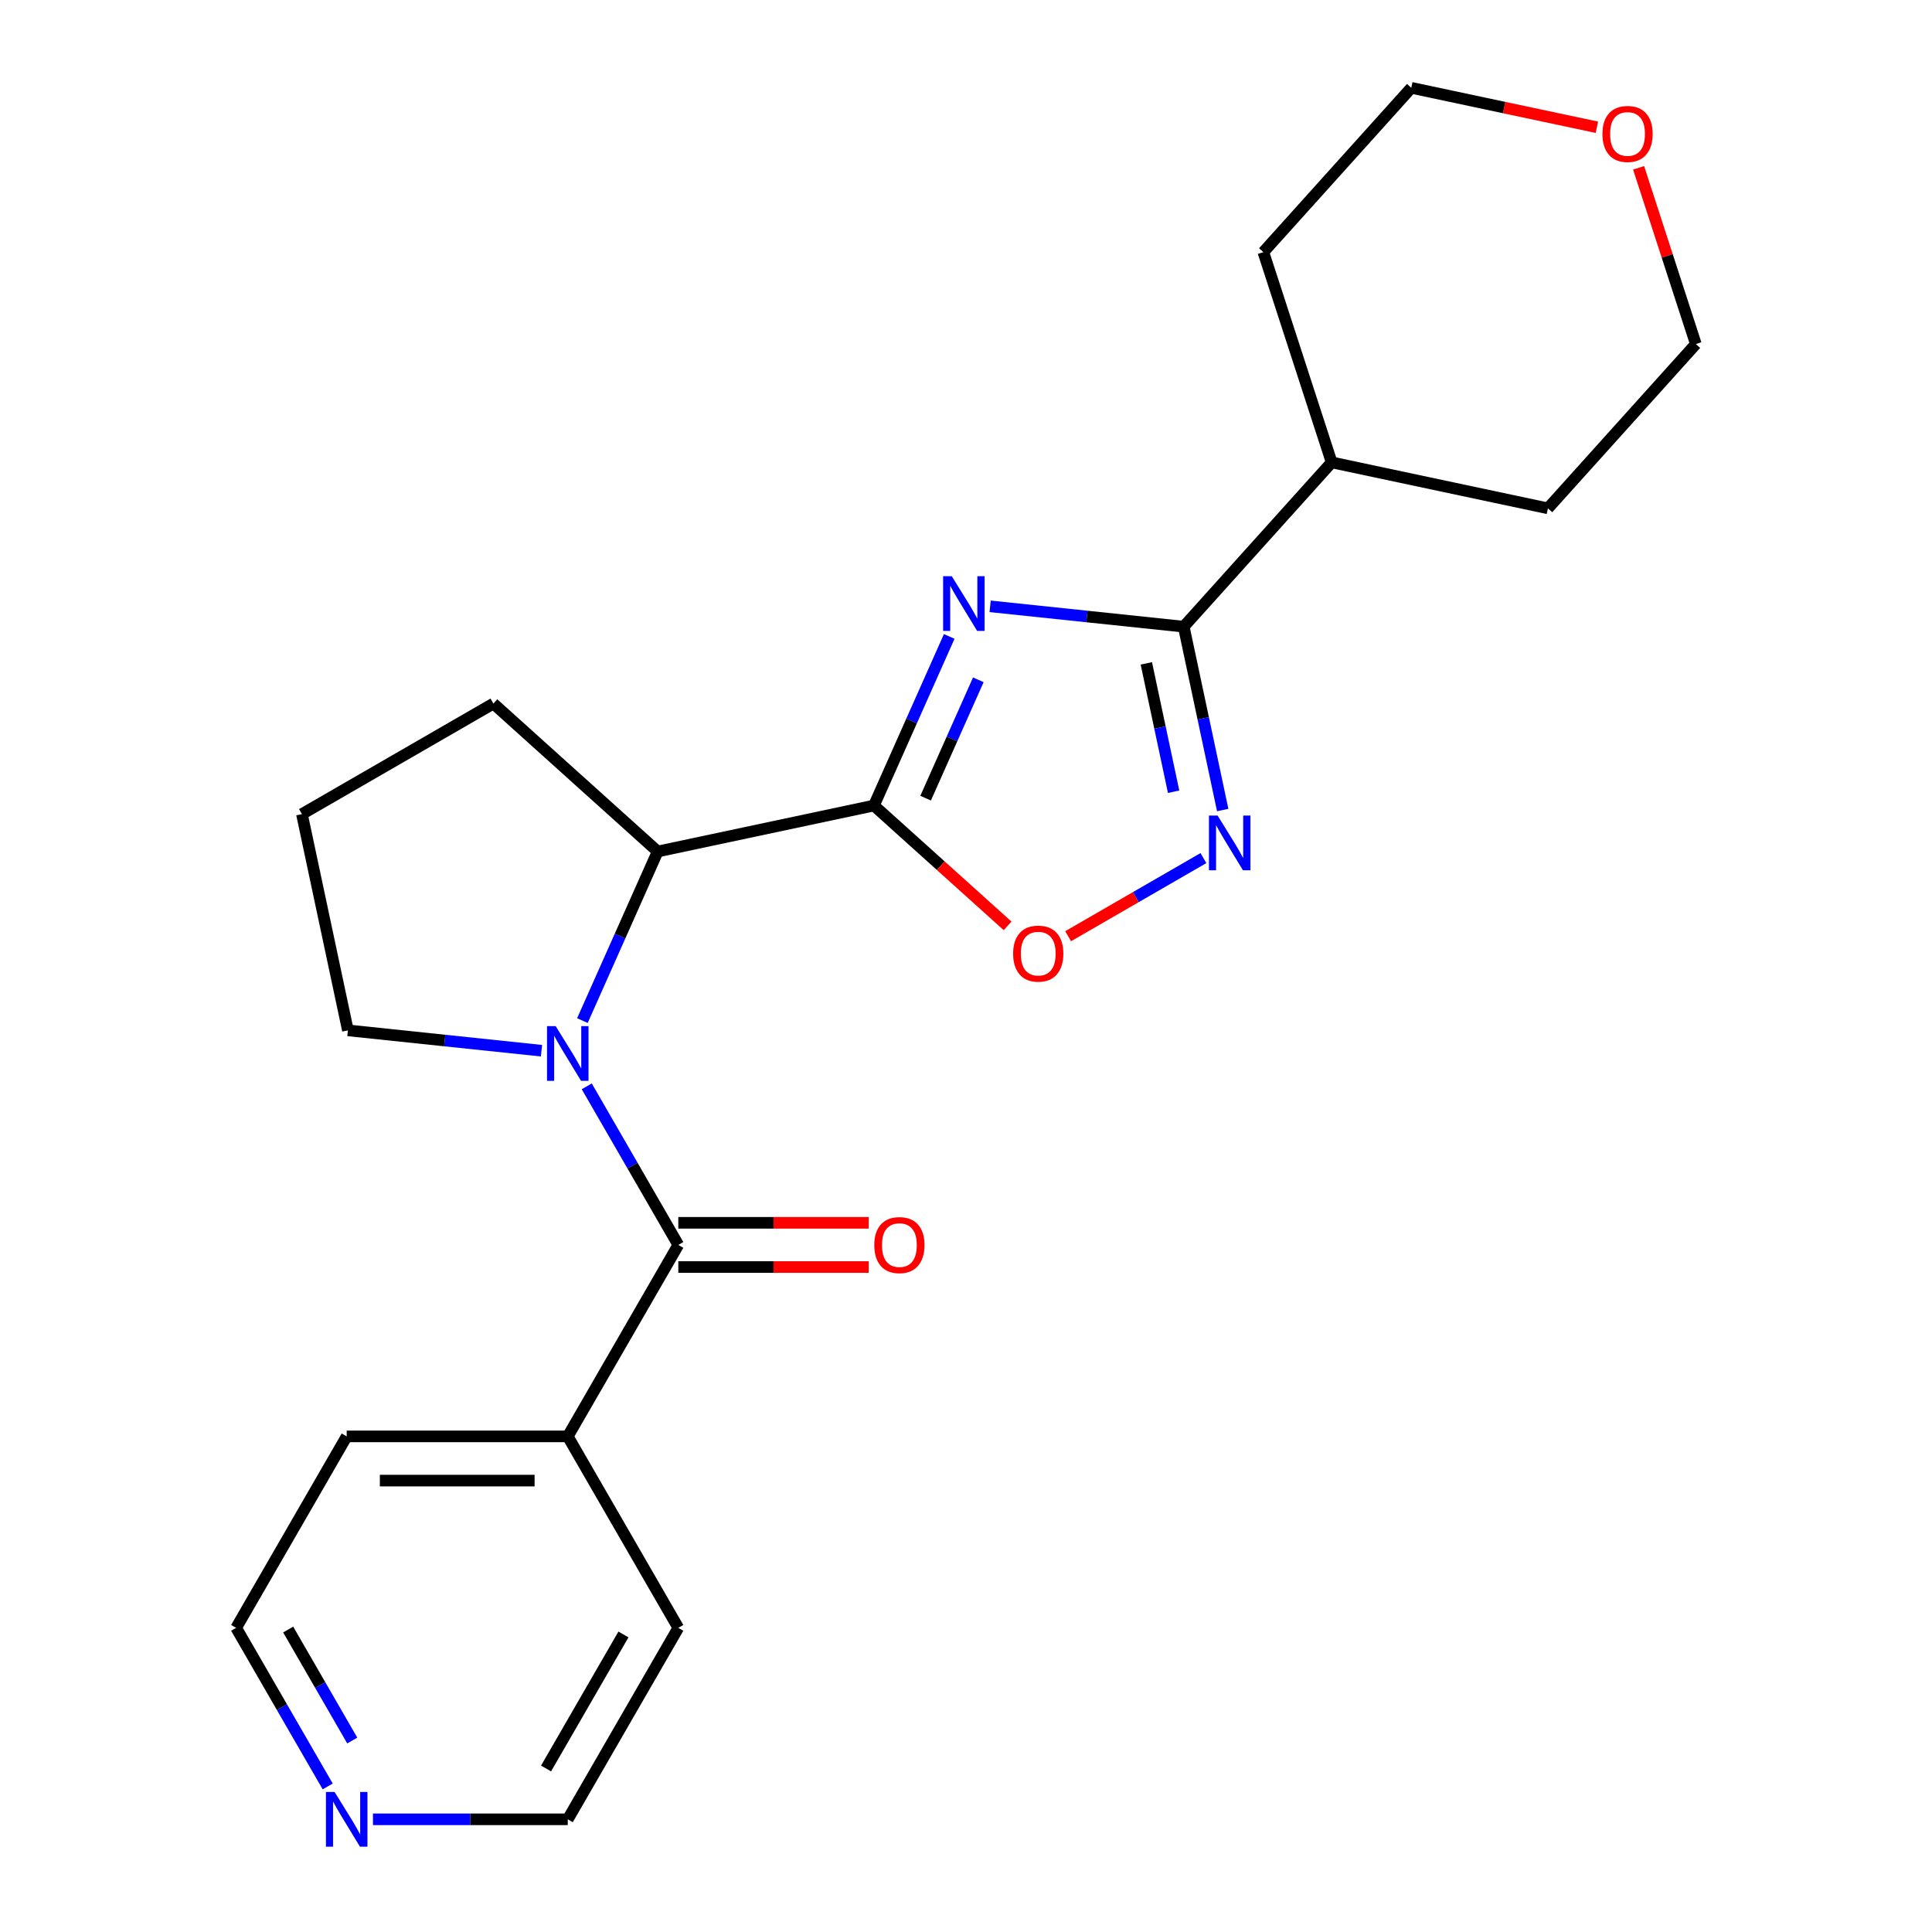 <?xml version='1.0' encoding='iso-8859-1'?>
<svg version='1.1' baseProfile='full'
              xmlns='http://www.w3.org/2000/svg'
                      xmlns:rdkit='http://www.rdkit.org/xml'
                      xmlns:xlink='http://www.w3.org/1999/xlink'
                  xml:space='preserve'
width='1000px' height='1000px' viewBox='0 0 1000 1000'>
<!-- END OF HEADER -->
<rect style='opacity:1.0;fill:#FFFFFF;stroke:none' width='1000' height='1000' x='0' y='0'> </rect>
<path class='bond-0' d='M 491.317,329.424 L 471.834,373.183' style='fill:none;fill-rule:evenodd;stroke:#0000FF;stroke-width:6px;stroke-linecap:butt;stroke-linejoin:miter;stroke-opacity:1' />
<path class='bond-0' d='M 471.834,373.183 L 452.352,416.942' style='fill:none;fill-rule:evenodd;stroke:#000000;stroke-width:6px;stroke-linecap:butt;stroke-linejoin:miter;stroke-opacity:1' />
<path class='bond-0' d='M 506.38,351.86 L 492.742,382.491' style='fill:none;fill-rule:evenodd;stroke:#0000FF;stroke-width:6px;stroke-linecap:butt;stroke-linejoin:miter;stroke-opacity:1' />
<path class='bond-0' d='M 492.742,382.491 L 479.104,413.123' style='fill:none;fill-rule:evenodd;stroke:#000000;stroke-width:6px;stroke-linecap:butt;stroke-linejoin:miter;stroke-opacity:1' />
<path class='bond-2' d='M 512.496,313.833 L 562.598,319.098' style='fill:none;fill-rule:evenodd;stroke:#0000FF;stroke-width:6px;stroke-linecap:butt;stroke-linejoin:miter;stroke-opacity:1' />
<path class='bond-2' d='M 562.598,319.098 L 612.7,324.364' style='fill:none;fill-rule:evenodd;stroke:#000000;stroke-width:6px;stroke-linecap:butt;stroke-linejoin:miter;stroke-opacity:1' />
<path class='bond-5' d='M 452.352,416.942 L 486.941,448.086' style='fill:none;fill-rule:evenodd;stroke:#000000;stroke-width:6px;stroke-linecap:butt;stroke-linejoin:miter;stroke-opacity:1' />
<path class='bond-5' d='M 486.941,448.086 L 521.53,479.23' style='fill:none;fill-rule:evenodd;stroke:#FF0000;stroke-width:6px;stroke-linecap:butt;stroke-linejoin:miter;stroke-opacity:1' />
<path class='bond-6' d='M 452.352,416.942 L 340.42,440.733' style='fill:none;fill-rule:evenodd;stroke:#000000;stroke-width:6px;stroke-linecap:butt;stroke-linejoin:miter;stroke-opacity:1' />
<path class='bond-1' d='M 301.455,528.251 L 320.938,484.492' style='fill:none;fill-rule:evenodd;stroke:#0000FF;stroke-width:6px;stroke-linecap:butt;stroke-linejoin:miter;stroke-opacity:1' />
<path class='bond-1' d='M 320.938,484.492 L 340.42,440.733' style='fill:none;fill-rule:evenodd;stroke:#000000;stroke-width:6px;stroke-linecap:butt;stroke-linejoin:miter;stroke-opacity:1' />
<path class='bond-3' d='M 303.704,562.293 L 327.398,603.333' style='fill:none;fill-rule:evenodd;stroke:#0000FF;stroke-width:6px;stroke-linecap:butt;stroke-linejoin:miter;stroke-opacity:1' />
<path class='bond-3' d='M 327.398,603.333 L 351.093,644.373' style='fill:none;fill-rule:evenodd;stroke:#000000;stroke-width:6px;stroke-linecap:butt;stroke-linejoin:miter;stroke-opacity:1' />
<path class='bond-12' d='M 280.276,543.842 L 230.174,538.577' style='fill:none;fill-rule:evenodd;stroke:#0000FF;stroke-width:6px;stroke-linecap:butt;stroke-linejoin:miter;stroke-opacity:1' />
<path class='bond-12' d='M 230.174,538.577 L 180.072,533.311' style='fill:none;fill-rule:evenodd;stroke:#000000;stroke-width:6px;stroke-linecap:butt;stroke-linejoin:miter;stroke-opacity:1' />
<path class='bond-4' d='M 612.7,324.364 L 622.787,371.82' style='fill:none;fill-rule:evenodd;stroke:#000000;stroke-width:6px;stroke-linecap:butt;stroke-linejoin:miter;stroke-opacity:1' />
<path class='bond-4' d='M 622.787,371.82 L 632.874,419.275' style='fill:none;fill-rule:evenodd;stroke:#0000FF;stroke-width:6px;stroke-linecap:butt;stroke-linejoin:miter;stroke-opacity:1' />
<path class='bond-4' d='M 593.34,343.359 L 600.401,376.578' style='fill:none;fill-rule:evenodd;stroke:#000000;stroke-width:6px;stroke-linecap:butt;stroke-linejoin:miter;stroke-opacity:1' />
<path class='bond-4' d='M 600.401,376.578 L 607.462,409.797' style='fill:none;fill-rule:evenodd;stroke:#0000FF;stroke-width:6px;stroke-linecap:butt;stroke-linejoin:miter;stroke-opacity:1' />
<path class='bond-9' d='M 612.7,324.364 L 689.27,239.325' style='fill:none;fill-rule:evenodd;stroke:#000000;stroke-width:6px;stroke-linecap:butt;stroke-linejoin:miter;stroke-opacity:1' />
<path class='bond-7' d='M 351.093,655.816 L 400.378,655.816' style='fill:none;fill-rule:evenodd;stroke:#000000;stroke-width:6px;stroke-linecap:butt;stroke-linejoin:miter;stroke-opacity:1' />
<path class='bond-7' d='M 400.378,655.816 L 449.664,655.816' style='fill:none;fill-rule:evenodd;stroke:#FF0000;stroke-width:6px;stroke-linecap:butt;stroke-linejoin:miter;stroke-opacity:1' />
<path class='bond-7' d='M 351.093,632.93 L 400.378,632.93' style='fill:none;fill-rule:evenodd;stroke:#000000;stroke-width:6px;stroke-linecap:butt;stroke-linejoin:miter;stroke-opacity:1' />
<path class='bond-7' d='M 400.378,632.93 L 449.664,632.93' style='fill:none;fill-rule:evenodd;stroke:#FF0000;stroke-width:6px;stroke-linecap:butt;stroke-linejoin:miter;stroke-opacity:1' />
<path class='bond-8' d='M 351.093,644.373 L 293.877,743.474' style='fill:none;fill-rule:evenodd;stroke:#000000;stroke-width:6px;stroke-linecap:butt;stroke-linejoin:miter;stroke-opacity:1' />
<path class='bond-23' d='M 622.891,444.148 L 587.875,464.364' style='fill:none;fill-rule:evenodd;stroke:#0000FF;stroke-width:6px;stroke-linecap:butt;stroke-linejoin:miter;stroke-opacity:1' />
<path class='bond-23' d='M 587.875,464.364 L 552.859,484.581' style='fill:none;fill-rule:evenodd;stroke:#FF0000;stroke-width:6px;stroke-linecap:butt;stroke-linejoin:miter;stroke-opacity:1' />
<path class='bond-13' d='M 340.42,440.733 L 255.381,364.164' style='fill:none;fill-rule:evenodd;stroke:#000000;stroke-width:6px;stroke-linecap:butt;stroke-linejoin:miter;stroke-opacity:1' />
<path class='bond-19' d='M 293.877,743.474 L 351.093,842.574' style='fill:none;fill-rule:evenodd;stroke:#000000;stroke-width:6px;stroke-linecap:butt;stroke-linejoin:miter;stroke-opacity:1' />
<path class='bond-20' d='M 293.877,743.474 L 179.445,743.474' style='fill:none;fill-rule:evenodd;stroke:#000000;stroke-width:6px;stroke-linecap:butt;stroke-linejoin:miter;stroke-opacity:1' />
<path class='bond-20' d='M 276.712,766.36 L 196.61,766.36' style='fill:none;fill-rule:evenodd;stroke:#000000;stroke-width:6px;stroke-linecap:butt;stroke-linejoin:miter;stroke-opacity:1' />
<path class='bond-21' d='M 689.27,239.325 L 653.909,130.494' style='fill:none;fill-rule:evenodd;stroke:#000000;stroke-width:6px;stroke-linecap:butt;stroke-linejoin:miter;stroke-opacity:1' />
<path class='bond-22' d='M 689.27,239.325 L 801.201,263.117' style='fill:none;fill-rule:evenodd;stroke:#000000;stroke-width:6px;stroke-linecap:butt;stroke-linejoin:miter;stroke-opacity:1' />
<path class='bond-10' d='M 169.618,924.654 L 145.924,883.614' style='fill:none;fill-rule:evenodd;stroke:#0000FF;stroke-width:6px;stroke-linecap:butt;stroke-linejoin:miter;stroke-opacity:1' />
<path class='bond-10' d='M 145.924,883.614 L 122.229,842.574' style='fill:none;fill-rule:evenodd;stroke:#000000;stroke-width:6px;stroke-linecap:butt;stroke-linejoin:miter;stroke-opacity:1' />
<path class='bond-10' d='M 182.33,900.899 L 165.744,872.171' style='fill:none;fill-rule:evenodd;stroke:#0000FF;stroke-width:6px;stroke-linecap:butt;stroke-linejoin:miter;stroke-opacity:1' />
<path class='bond-10' d='M 165.744,872.171 L 149.158,843.443' style='fill:none;fill-rule:evenodd;stroke:#000000;stroke-width:6px;stroke-linecap:butt;stroke-linejoin:miter;stroke-opacity:1' />
<path class='bond-26' d='M 193.046,941.675 L 243.461,941.675' style='fill:none;fill-rule:evenodd;stroke:#0000FF;stroke-width:6px;stroke-linecap:butt;stroke-linejoin:miter;stroke-opacity:1' />
<path class='bond-26' d='M 243.461,941.675 L 293.877,941.675' style='fill:none;fill-rule:evenodd;stroke:#000000;stroke-width:6px;stroke-linecap:butt;stroke-linejoin:miter;stroke-opacity:1' />
<path class='bond-11' d='M 848.135,86.867 L 862.953,132.472' style='fill:none;fill-rule:evenodd;stroke:#FF0000;stroke-width:6px;stroke-linecap:butt;stroke-linejoin:miter;stroke-opacity:1' />
<path class='bond-11' d='M 862.953,132.472 L 877.771,178.077' style='fill:none;fill-rule:evenodd;stroke:#000000;stroke-width:6px;stroke-linecap:butt;stroke-linejoin:miter;stroke-opacity:1' />
<path class='bond-24' d='M 826.549,65.875 L 778.514,55.665' style='fill:none;fill-rule:evenodd;stroke:#FF0000;stroke-width:6px;stroke-linecap:butt;stroke-linejoin:miter;stroke-opacity:1' />
<path class='bond-24' d='M 778.514,55.665 L 730.478,45.455' style='fill:none;fill-rule:evenodd;stroke:#000000;stroke-width:6px;stroke-linecap:butt;stroke-linejoin:miter;stroke-opacity:1' />
<path class='bond-25' d='M 180.072,533.311 L 156.28,421.379' style='fill:none;fill-rule:evenodd;stroke:#000000;stroke-width:6px;stroke-linecap:butt;stroke-linejoin:miter;stroke-opacity:1' />
<path class='bond-14' d='M 255.381,364.164 L 156.28,421.379' style='fill:none;fill-rule:evenodd;stroke:#000000;stroke-width:6px;stroke-linecap:butt;stroke-linejoin:miter;stroke-opacity:1' />
<path class='bond-15' d='M 122.229,842.574 L 179.445,743.474' style='fill:none;fill-rule:evenodd;stroke:#000000;stroke-width:6px;stroke-linecap:butt;stroke-linejoin:miter;stroke-opacity:1' />
<path class='bond-16' d='M 293.877,941.675 L 351.093,842.574' style='fill:none;fill-rule:evenodd;stroke:#000000;stroke-width:6px;stroke-linecap:butt;stroke-linejoin:miter;stroke-opacity:1' />
<path class='bond-16' d='M 282.639,915.367 L 322.69,845.996' style='fill:none;fill-rule:evenodd;stroke:#000000;stroke-width:6px;stroke-linecap:butt;stroke-linejoin:miter;stroke-opacity:1' />
<path class='bond-17' d='M 877.771,178.077 L 801.201,263.117' style='fill:none;fill-rule:evenodd;stroke:#000000;stroke-width:6px;stroke-linecap:butt;stroke-linejoin:miter;stroke-opacity:1' />
<path class='bond-18' d='M 730.478,45.455 L 653.909,130.494' style='fill:none;fill-rule:evenodd;stroke:#000000;stroke-width:6px;stroke-linecap:butt;stroke-linejoin:miter;stroke-opacity:1' />
<path  class='atom-0' d='M 492.635 298.243
L 501.915 313.243
Q 502.835 314.723, 504.315 317.403
Q 505.795 320.083, 505.875 320.243
L 505.875 298.243
L 509.635 298.243
L 509.635 326.563
L 505.755 326.563
L 495.795 310.163
Q 494.635 308.243, 493.395 306.043
Q 492.195 303.843, 491.835 303.163
L 491.835 326.563
L 488.155 326.563
L 488.155 298.243
L 492.635 298.243
' fill='#0000FF'/>
<path  class='atom-2' d='M 287.617 531.112
L 296.897 546.112
Q 297.817 547.592, 299.297 550.272
Q 300.777 552.952, 300.857 553.112
L 300.857 531.112
L 304.617 531.112
L 304.617 559.432
L 300.737 559.432
L 290.777 543.032
Q 289.617 541.112, 288.377 538.912
Q 287.177 536.712, 286.817 536.032
L 286.817 559.432
L 283.137 559.432
L 283.137 531.112
L 287.617 531.112
' fill='#0000FF'/>
<path  class='atom-5' d='M 630.232 422.136
L 639.512 437.136
Q 640.432 438.616, 641.912 441.296
Q 643.392 443.976, 643.472 444.136
L 643.472 422.136
L 647.232 422.136
L 647.232 450.456
L 643.352 450.456
L 633.392 434.056
Q 632.232 432.136, 630.992 429.936
Q 629.792 427.736, 629.432 427.056
L 629.432 450.456
L 625.752 450.456
L 625.752 422.136
L 630.232 422.136
' fill='#0000FF'/>
<path  class='atom-6' d='M 524.391 493.591
Q 524.391 486.791, 527.751 482.991
Q 531.111 479.191, 537.391 479.191
Q 543.671 479.191, 547.031 482.991
Q 550.391 486.791, 550.391 493.591
Q 550.391 500.471, 546.991 504.391
Q 543.591 508.271, 537.391 508.271
Q 531.151 508.271, 527.751 504.391
Q 524.391 500.511, 524.391 493.591
M 537.391 505.071
Q 541.711 505.071, 544.031 502.191
Q 546.391 499.271, 546.391 493.591
Q 546.391 488.031, 544.031 485.231
Q 541.711 482.391, 537.391 482.391
Q 533.071 482.391, 530.711 485.191
Q 528.391 487.991, 528.391 493.591
Q 528.391 499.311, 530.711 502.191
Q 533.071 505.071, 537.391 505.071
' fill='#FF0000'/>
<path  class='atom-8' d='M 452.524 644.453
Q 452.524 637.653, 455.884 633.853
Q 459.244 630.053, 465.524 630.053
Q 471.804 630.053, 475.164 633.853
Q 478.524 637.653, 478.524 644.453
Q 478.524 651.333, 475.124 655.253
Q 471.724 659.133, 465.524 659.133
Q 459.284 659.133, 455.884 655.253
Q 452.524 651.373, 452.524 644.453
M 465.524 655.933
Q 469.844 655.933, 472.164 653.053
Q 474.524 650.133, 474.524 644.453
Q 474.524 638.893, 472.164 636.093
Q 469.844 633.253, 465.524 633.253
Q 461.204 633.253, 458.844 636.053
Q 456.524 638.853, 456.524 644.453
Q 456.524 650.173, 458.844 653.053
Q 461.204 655.933, 465.524 655.933
' fill='#FF0000'/>
<path  class='atom-11' d='M 173.185 927.515
L 182.465 942.515
Q 183.385 943.995, 184.865 946.675
Q 186.345 949.355, 186.425 949.515
L 186.425 927.515
L 190.185 927.515
L 190.185 955.835
L 186.305 955.835
L 176.345 939.435
Q 175.185 937.515, 173.945 935.315
Q 172.745 933.115, 172.385 932.435
L 172.385 955.835
L 168.705 955.835
L 168.705 927.515
L 173.185 927.515
' fill='#0000FF'/>
<path  class='atom-12' d='M 829.409 69.326
Q 829.409 62.526, 832.769 58.726
Q 836.129 54.926, 842.409 54.926
Q 848.689 54.926, 852.049 58.726
Q 855.409 62.526, 855.409 69.326
Q 855.409 76.206, 852.009 80.126
Q 848.609 84.006, 842.409 84.006
Q 836.169 84.006, 832.769 80.126
Q 829.409 76.246, 829.409 69.326
M 842.409 80.806
Q 846.729 80.806, 849.049 77.926
Q 851.409 75.006, 851.409 69.326
Q 851.409 63.766, 849.049 60.966
Q 846.729 58.126, 842.409 58.126
Q 838.089 58.126, 835.729 60.926
Q 833.409 63.726, 833.409 69.326
Q 833.409 75.046, 835.729 77.926
Q 838.089 80.806, 842.409 80.806
' fill='#FF0000'/>
</svg>
